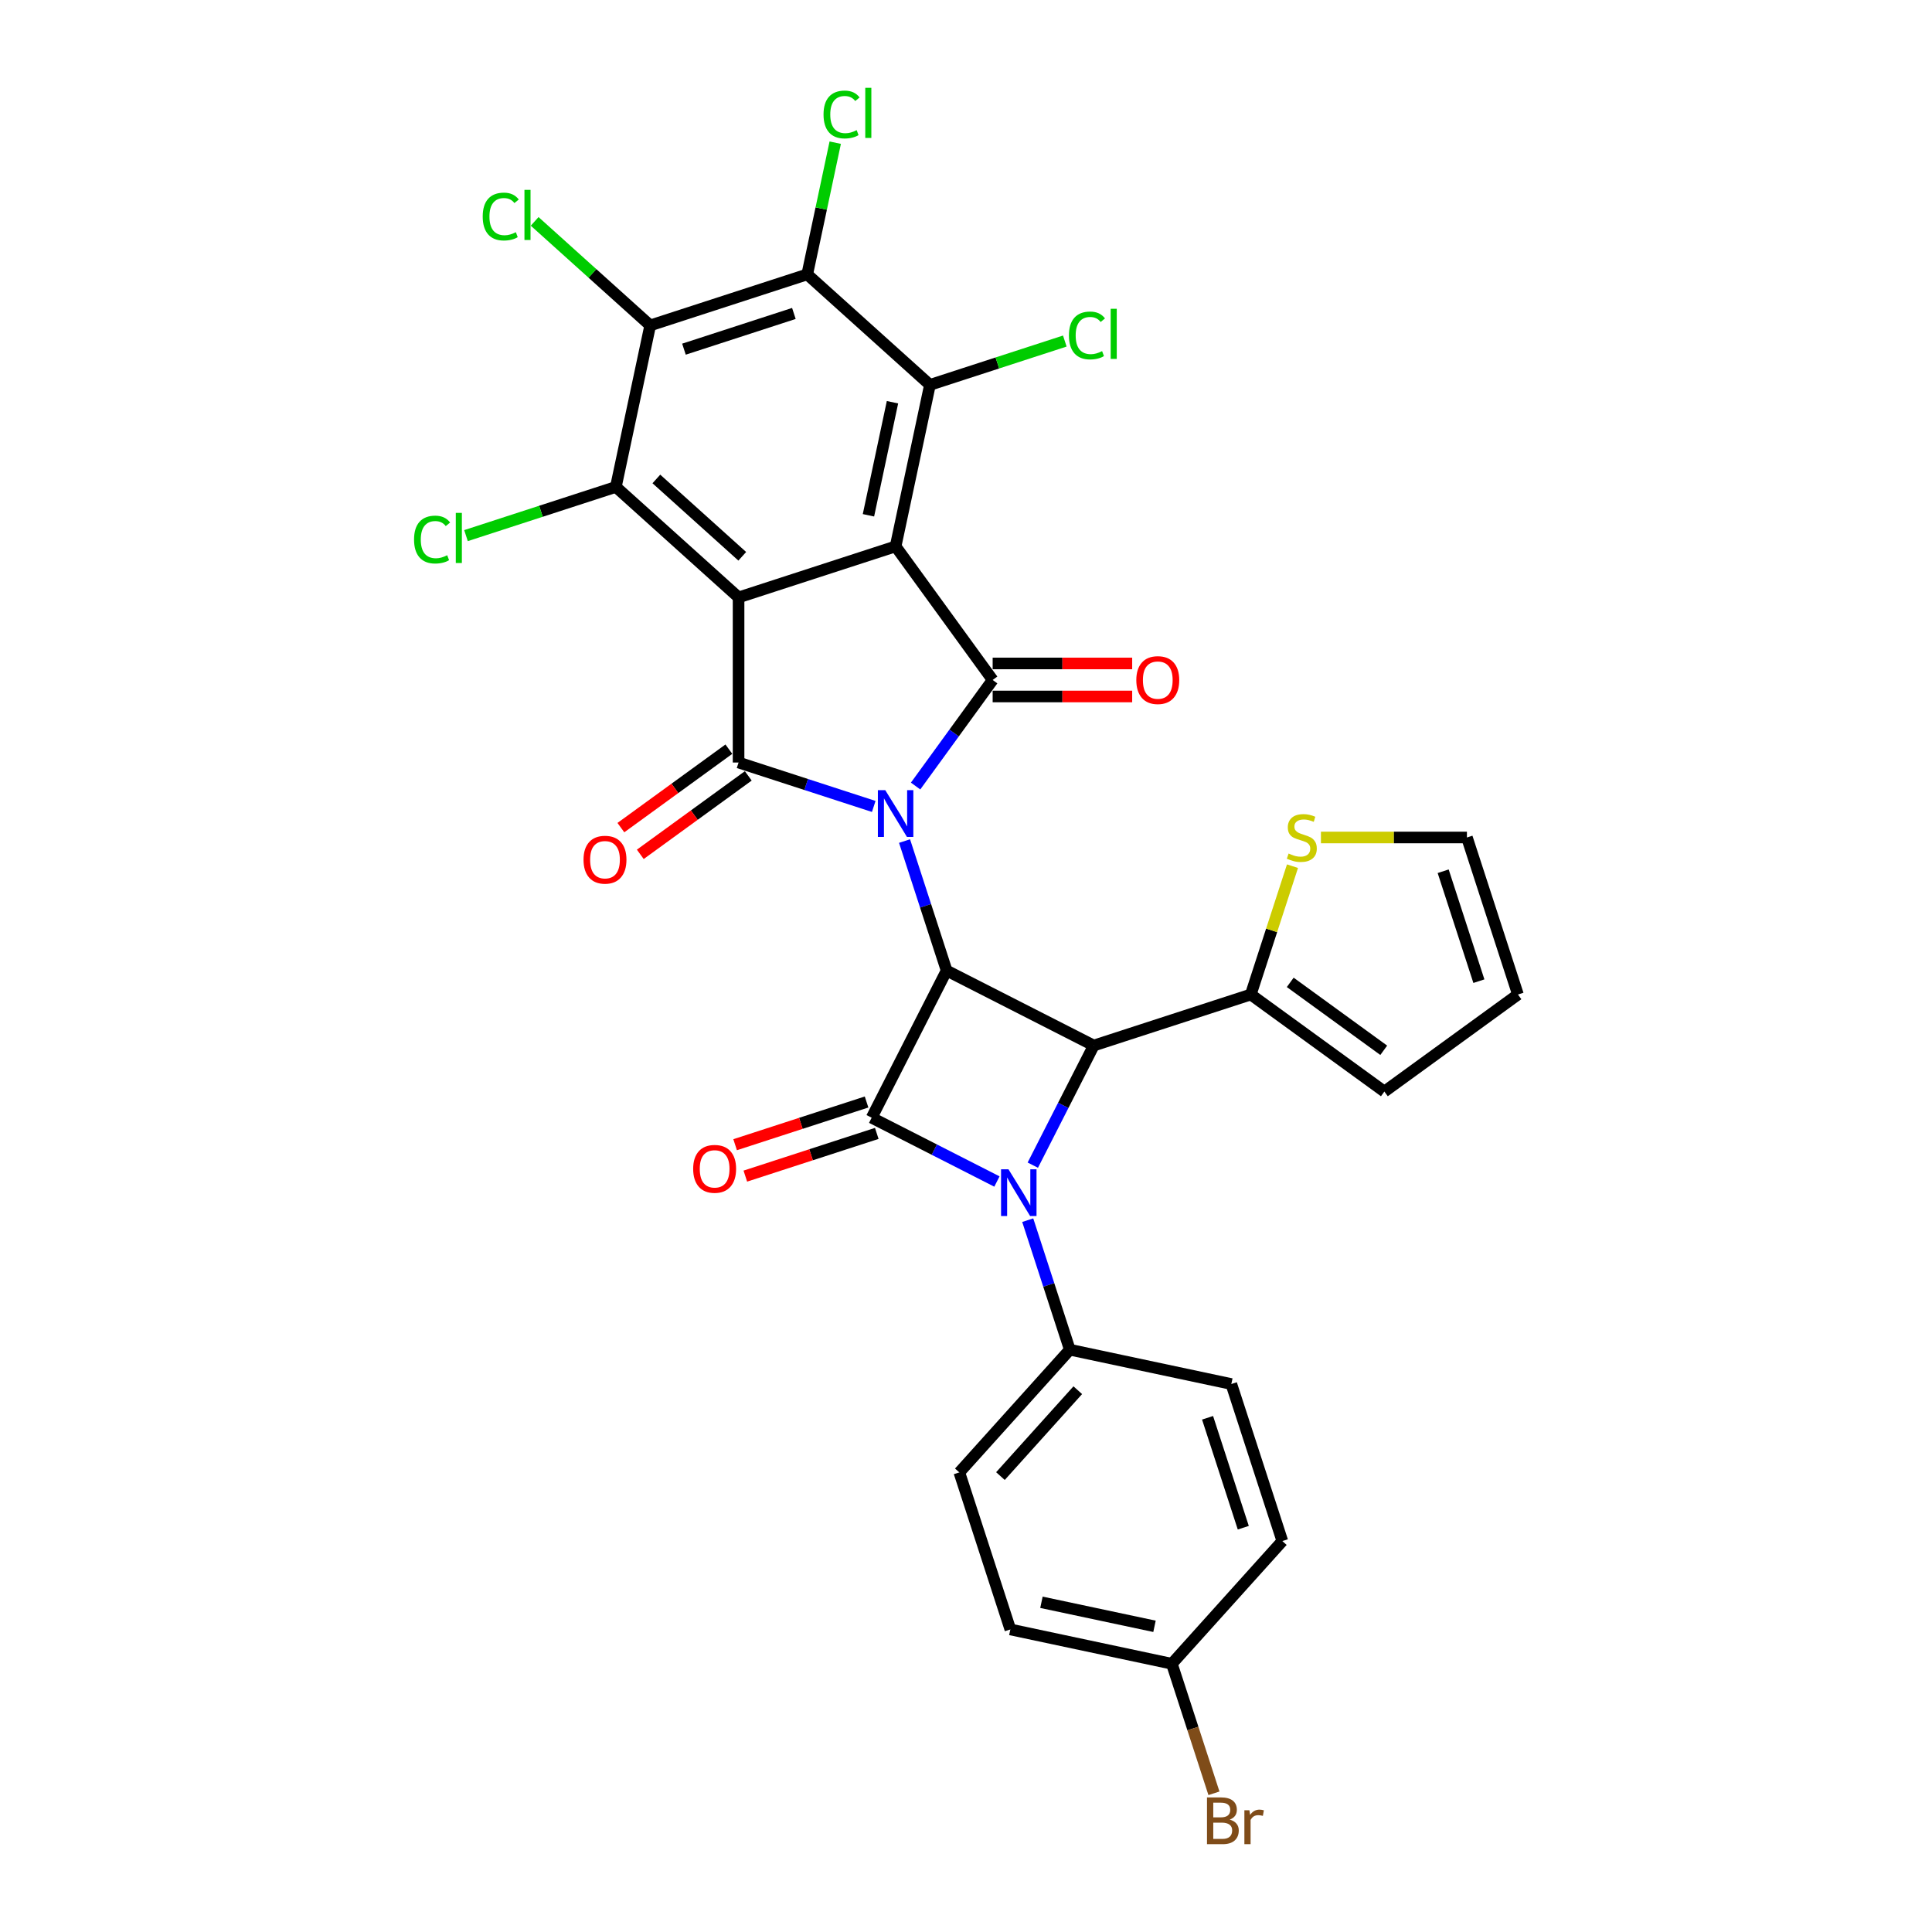 <?xml version='1.0' encoding='iso-8859-1'?>
<svg version='1.1' baseProfile='full'
              xmlns='http://www.w3.org/2000/svg'
                      xmlns:rdkit='http://www.rdkit.org/xml'
                      xmlns:xlink='http://www.w3.org/1999/xlink'
                  xml:space='preserve'
width='1000px' height='1000px' viewBox='0 0 1000 1000'>
<!-- END OF HEADER -->
<rect style='opacity:1.0;fill:#FFFFFF;stroke:none' width='1000' height='1000' x='0' y='0'> </rect>
<path class='bond-0' d='M 468.191,435.329 L 479.082,468.85' style='fill:none;fill-rule:evenodd;stroke:#0000FF;stroke-width:6px;stroke-linecap:butt;stroke-linejoin:miter;stroke-opacity:1' />
<path class='bond-0' d='M 479.082,468.85 L 489.974,502.371' style='fill:none;fill-rule:evenodd;stroke:#000000;stroke-width:6px;stroke-linecap:butt;stroke-linejoin:miter;stroke-opacity:1' />
<path class='bond-3' d='M 473.909,406.852 L 493.854,379.4' style='fill:none;fill-rule:evenodd;stroke:#0000FF;stroke-width:6px;stroke-linecap:butt;stroke-linejoin:miter;stroke-opacity:1' />
<path class='bond-3' d='M 493.854,379.4 L 513.799,351.949' style='fill:none;fill-rule:evenodd;stroke:#000000;stroke-width:6px;stroke-linecap:butt;stroke-linejoin:miter;stroke-opacity:1' />
<path class='bond-4' d='M 452.249,417.414 L 417.266,406.047' style='fill:none;fill-rule:evenodd;stroke:#0000FF;stroke-width:6px;stroke-linecap:butt;stroke-linejoin:miter;stroke-opacity:1' />
<path class='bond-4' d='M 417.266,406.047 L 382.283,394.681' style='fill:none;fill-rule:evenodd;stroke:#000000;stroke-width:6px;stroke-linecap:butt;stroke-linejoin:miter;stroke-opacity:1' />
<path class='bond-6' d='M 489.974,502.371 L 451.174,578.52' style='fill:none;fill-rule:evenodd;stroke:#000000;stroke-width:6px;stroke-linecap:butt;stroke-linejoin:miter;stroke-opacity:1' />
<path class='bond-7' d='M 489.974,502.371 L 566.123,541.171' style='fill:none;fill-rule:evenodd;stroke:#000000;stroke-width:6px;stroke-linecap:butt;stroke-linejoin:miter;stroke-opacity:1' />
<path class='bond-1' d='M 463.564,282.807 L 513.799,351.949' style='fill:none;fill-rule:evenodd;stroke:#000000;stroke-width:6px;stroke-linecap:butt;stroke-linejoin:miter;stroke-opacity:1' />
<path class='bond-8' d='M 463.564,282.807 L 481.333,199.211' style='fill:none;fill-rule:evenodd;stroke:#000000;stroke-width:6px;stroke-linecap:butt;stroke-linejoin:miter;stroke-opacity:1' />
<path class='bond-8' d='M 449.51,266.714 L 461.949,208.196' style='fill:none;fill-rule:evenodd;stroke:#000000;stroke-width:6px;stroke-linecap:butt;stroke-linejoin:miter;stroke-opacity:1' />
<path class='bond-31' d='M 463.564,282.807 L 382.283,309.217' style='fill:none;fill-rule:evenodd;stroke:#000000;stroke-width:6px;stroke-linecap:butt;stroke-linejoin:miter;stroke-opacity:1' />
<path class='bond-2' d='M 382.283,309.217 L 382.283,394.681' style='fill:none;fill-rule:evenodd;stroke:#000000;stroke-width:6px;stroke-linecap:butt;stroke-linejoin:miter;stroke-opacity:1' />
<path class='bond-9' d='M 382.283,309.217 L 318.771,252.03' style='fill:none;fill-rule:evenodd;stroke:#000000;stroke-width:6px;stroke-linecap:butt;stroke-linejoin:miter;stroke-opacity:1' />
<path class='bond-9' d='M 384.194,287.936 L 339.735,247.906' style='fill:none;fill-rule:evenodd;stroke:#000000;stroke-width:6px;stroke-linecap:butt;stroke-linejoin:miter;stroke-opacity:1' />
<path class='bond-15' d='M 513.799,360.495 L 549.907,360.495' style='fill:none;fill-rule:evenodd;stroke:#000000;stroke-width:6px;stroke-linecap:butt;stroke-linejoin:miter;stroke-opacity:1' />
<path class='bond-15' d='M 549.907,360.495 L 586.016,360.495' style='fill:none;fill-rule:evenodd;stroke:#FF0000;stroke-width:6px;stroke-linecap:butt;stroke-linejoin:miter;stroke-opacity:1' />
<path class='bond-15' d='M 513.799,343.402 L 549.907,343.402' style='fill:none;fill-rule:evenodd;stroke:#000000;stroke-width:6px;stroke-linecap:butt;stroke-linejoin:miter;stroke-opacity:1' />
<path class='bond-15' d='M 549.907,343.402 L 586.016,343.402' style='fill:none;fill-rule:evenodd;stroke:#FF0000;stroke-width:6px;stroke-linecap:butt;stroke-linejoin:miter;stroke-opacity:1' />
<path class='bond-16' d='M 377.26,387.766 L 349.313,408.071' style='fill:none;fill-rule:evenodd;stroke:#000000;stroke-width:6px;stroke-linecap:butt;stroke-linejoin:miter;stroke-opacity:1' />
<path class='bond-16' d='M 349.313,408.071 L 321.365,428.376' style='fill:none;fill-rule:evenodd;stroke:#FF0000;stroke-width:6px;stroke-linecap:butt;stroke-linejoin:miter;stroke-opacity:1' />
<path class='bond-16' d='M 387.307,401.595 L 359.359,421.9' style='fill:none;fill-rule:evenodd;stroke:#000000;stroke-width:6px;stroke-linecap:butt;stroke-linejoin:miter;stroke-opacity:1' />
<path class='bond-16' d='M 359.359,421.9 L 331.412,442.205' style='fill:none;fill-rule:evenodd;stroke:#FF0000;stroke-width:6px;stroke-linecap:butt;stroke-linejoin:miter;stroke-opacity:1' />
<path class='bond-5' d='M 534.578,603.082 L 550.35,572.126' style='fill:none;fill-rule:evenodd;stroke:#0000FF;stroke-width:6px;stroke-linecap:butt;stroke-linejoin:miter;stroke-opacity:1' />
<path class='bond-5' d='M 550.35,572.126 L 566.123,541.171' style='fill:none;fill-rule:evenodd;stroke:#000000;stroke-width:6px;stroke-linecap:butt;stroke-linejoin:miter;stroke-opacity:1' />
<path class='bond-13' d='M 531.95,631.558 L 542.841,665.08' style='fill:none;fill-rule:evenodd;stroke:#0000FF;stroke-width:6px;stroke-linecap:butt;stroke-linejoin:miter;stroke-opacity:1' />
<path class='bond-13' d='M 542.841,665.08 L 553.733,698.601' style='fill:none;fill-rule:evenodd;stroke:#000000;stroke-width:6px;stroke-linecap:butt;stroke-linejoin:miter;stroke-opacity:1' />
<path class='bond-32' d='M 516.008,611.554 L 483.591,595.037' style='fill:none;fill-rule:evenodd;stroke:#0000FF;stroke-width:6px;stroke-linecap:butt;stroke-linejoin:miter;stroke-opacity:1' />
<path class='bond-32' d='M 483.591,595.037 L 451.174,578.52' style='fill:none;fill-rule:evenodd;stroke:#000000;stroke-width:6px;stroke-linecap:butt;stroke-linejoin:miter;stroke-opacity:1' />
<path class='bond-17' d='M 448.533,570.392 L 414.516,581.445' style='fill:none;fill-rule:evenodd;stroke:#000000;stroke-width:6px;stroke-linecap:butt;stroke-linejoin:miter;stroke-opacity:1' />
<path class='bond-17' d='M 414.516,581.445 L 380.499,592.498' style='fill:none;fill-rule:evenodd;stroke:#FF0000;stroke-width:6px;stroke-linecap:butt;stroke-linejoin:miter;stroke-opacity:1' />
<path class='bond-17' d='M 453.815,586.648 L 419.798,597.701' style='fill:none;fill-rule:evenodd;stroke:#000000;stroke-width:6px;stroke-linecap:butt;stroke-linejoin:miter;stroke-opacity:1' />
<path class='bond-17' d='M 419.798,597.701 L 385.781,608.754' style='fill:none;fill-rule:evenodd;stroke:#FF0000;stroke-width:6px;stroke-linecap:butt;stroke-linejoin:miter;stroke-opacity:1' />
<path class='bond-12' d='M 566.123,541.171 L 647.404,514.761' style='fill:none;fill-rule:evenodd;stroke:#000000;stroke-width:6px;stroke-linecap:butt;stroke-linejoin:miter;stroke-opacity:1' />
<path class='bond-10' d='M 481.333,199.211 L 417.821,142.024' style='fill:none;fill-rule:evenodd;stroke:#000000;stroke-width:6px;stroke-linecap:butt;stroke-linejoin:miter;stroke-opacity:1' />
<path class='bond-21' d='M 481.333,199.211 L 516.239,187.869' style='fill:none;fill-rule:evenodd;stroke:#000000;stroke-width:6px;stroke-linecap:butt;stroke-linejoin:miter;stroke-opacity:1' />
<path class='bond-21' d='M 516.239,187.869 L 551.145,176.528' style='fill:none;fill-rule:evenodd;stroke:#00CC00;stroke-width:6px;stroke-linecap:butt;stroke-linejoin:miter;stroke-opacity:1' />
<path class='bond-11' d='M 318.771,252.03 L 336.54,168.434' style='fill:none;fill-rule:evenodd;stroke:#000000;stroke-width:6px;stroke-linecap:butt;stroke-linejoin:miter;stroke-opacity:1' />
<path class='bond-20' d='M 318.771,252.03 L 279.985,264.633' style='fill:none;fill-rule:evenodd;stroke:#000000;stroke-width:6px;stroke-linecap:butt;stroke-linejoin:miter;stroke-opacity:1' />
<path class='bond-20' d='M 279.985,264.633 L 241.2,277.235' style='fill:none;fill-rule:evenodd;stroke:#00CC00;stroke-width:6px;stroke-linecap:butt;stroke-linejoin:miter;stroke-opacity:1' />
<path class='bond-23' d='M 417.821,142.024 L 425.067,107.935' style='fill:none;fill-rule:evenodd;stroke:#000000;stroke-width:6px;stroke-linecap:butt;stroke-linejoin:miter;stroke-opacity:1' />
<path class='bond-23' d='M 425.067,107.935 L 432.313,73.846' style='fill:none;fill-rule:evenodd;stroke:#00CC00;stroke-width:6px;stroke-linecap:butt;stroke-linejoin:miter;stroke-opacity:1' />
<path class='bond-33' d='M 417.821,142.024 L 336.54,168.434' style='fill:none;fill-rule:evenodd;stroke:#000000;stroke-width:6px;stroke-linecap:butt;stroke-linejoin:miter;stroke-opacity:1' />
<path class='bond-33' d='M 410.911,162.242 L 354.014,180.729' style='fill:none;fill-rule:evenodd;stroke:#000000;stroke-width:6px;stroke-linecap:butt;stroke-linejoin:miter;stroke-opacity:1' />
<path class='bond-24' d='M 336.54,168.434 L 306.639,141.511' style='fill:none;fill-rule:evenodd;stroke:#000000;stroke-width:6px;stroke-linecap:butt;stroke-linejoin:miter;stroke-opacity:1' />
<path class='bond-24' d='M 306.639,141.511 L 276.737,114.587' style='fill:none;fill-rule:evenodd;stroke:#00CC00;stroke-width:6px;stroke-linecap:butt;stroke-linejoin:miter;stroke-opacity:1' />
<path class='bond-14' d='M 647.404,514.761 L 658.196,481.548' style='fill:none;fill-rule:evenodd;stroke:#000000;stroke-width:6px;stroke-linecap:butt;stroke-linejoin:miter;stroke-opacity:1' />
<path class='bond-14' d='M 658.196,481.548 L 668.987,448.334' style='fill:none;fill-rule:evenodd;stroke:#CCCC00;stroke-width:6px;stroke-linecap:butt;stroke-linejoin:miter;stroke-opacity:1' />
<path class='bond-18' d='M 647.404,514.761 L 716.546,564.996' style='fill:none;fill-rule:evenodd;stroke:#000000;stroke-width:6px;stroke-linecap:butt;stroke-linejoin:miter;stroke-opacity:1' />
<path class='bond-18' d='M 667.822,508.468 L 716.221,543.632' style='fill:none;fill-rule:evenodd;stroke:#000000;stroke-width:6px;stroke-linecap:butt;stroke-linejoin:miter;stroke-opacity:1' />
<path class='bond-25' d='M 553.733,698.601 L 496.547,762.113' style='fill:none;fill-rule:evenodd;stroke:#000000;stroke-width:6px;stroke-linecap:butt;stroke-linejoin:miter;stroke-opacity:1' />
<path class='bond-25' d='M 557.857,719.565 L 517.827,764.023' style='fill:none;fill-rule:evenodd;stroke:#000000;stroke-width:6px;stroke-linecap:butt;stroke-linejoin:miter;stroke-opacity:1' />
<path class='bond-26' d='M 553.733,698.601 L 637.329,716.37' style='fill:none;fill-rule:evenodd;stroke:#000000;stroke-width:6px;stroke-linecap:butt;stroke-linejoin:miter;stroke-opacity:1' />
<path class='bond-19' d='M 683.71,433.48 L 721.494,433.48' style='fill:none;fill-rule:evenodd;stroke:#CCCC00;stroke-width:6px;stroke-linecap:butt;stroke-linejoin:miter;stroke-opacity:1' />
<path class='bond-19' d='M 721.494,433.48 L 759.278,433.48' style='fill:none;fill-rule:evenodd;stroke:#000000;stroke-width:6px;stroke-linecap:butt;stroke-linejoin:miter;stroke-opacity:1' />
<path class='bond-22' d='M 716.546,564.996 L 785.687,514.761' style='fill:none;fill-rule:evenodd;stroke:#000000;stroke-width:6px;stroke-linecap:butt;stroke-linejoin:miter;stroke-opacity:1' />
<path class='bond-34' d='M 759.278,433.48 L 785.687,514.761' style='fill:none;fill-rule:evenodd;stroke:#000000;stroke-width:6px;stroke-linecap:butt;stroke-linejoin:miter;stroke-opacity:1' />
<path class='bond-34' d='M 746.983,450.954 L 765.47,507.851' style='fill:none;fill-rule:evenodd;stroke:#000000;stroke-width:6px;stroke-linecap:butt;stroke-linejoin:miter;stroke-opacity:1' />
<path class='bond-29' d='M 496.547,762.113 L 522.956,843.394' style='fill:none;fill-rule:evenodd;stroke:#000000;stroke-width:6px;stroke-linecap:butt;stroke-linejoin:miter;stroke-opacity:1' />
<path class='bond-28' d='M 637.329,716.37 L 663.739,797.651' style='fill:none;fill-rule:evenodd;stroke:#000000;stroke-width:6px;stroke-linecap:butt;stroke-linejoin:miter;stroke-opacity:1' />
<path class='bond-28' d='M 625.035,733.844 L 643.521,790.741' style='fill:none;fill-rule:evenodd;stroke:#000000;stroke-width:6px;stroke-linecap:butt;stroke-linejoin:miter;stroke-opacity:1' />
<path class='bond-27' d='M 606.553,861.163 L 663.739,797.651' style='fill:none;fill-rule:evenodd;stroke:#000000;stroke-width:6px;stroke-linecap:butt;stroke-linejoin:miter;stroke-opacity:1' />
<path class='bond-30' d='M 606.553,861.163 L 617.444,894.684' style='fill:none;fill-rule:evenodd;stroke:#000000;stroke-width:6px;stroke-linecap:butt;stroke-linejoin:miter;stroke-opacity:1' />
<path class='bond-30' d='M 617.444,894.684 L 628.336,928.205' style='fill:none;fill-rule:evenodd;stroke:#7F4C19;stroke-width:6px;stroke-linecap:butt;stroke-linejoin:miter;stroke-opacity:1' />
<path class='bond-35' d='M 606.553,861.163 L 522.956,843.394' style='fill:none;fill-rule:evenodd;stroke:#000000;stroke-width:6px;stroke-linecap:butt;stroke-linejoin:miter;stroke-opacity:1' />
<path class='bond-35' d='M 597.567,841.778 L 539.05,829.34' style='fill:none;fill-rule:evenodd;stroke:#000000;stroke-width:6px;stroke-linecap:butt;stroke-linejoin:miter;stroke-opacity:1' />
<path  class='atom-0' d='M 458.214 408.989
L 466.145 421.808
Q 466.932 423.073, 468.197 425.364
Q 469.461 427.654, 469.53 427.791
L 469.53 408.989
L 472.743 408.989
L 472.743 433.192
L 469.427 433.192
L 460.915 419.176
Q 459.924 417.535, 458.864 415.655
Q 457.838 413.775, 457.531 413.194
L 457.531 433.192
L 454.386 433.192
L 454.386 408.989
L 458.214 408.989
' fill='#0000FF'/>
<path  class='atom-6' d='M 521.973 605.218
L 529.904 618.038
Q 530.69 619.303, 531.955 621.593
Q 533.22 623.884, 533.289 624.02
L 533.289 605.218
L 536.502 605.218
L 536.502 629.422
L 533.186 629.422
L 524.674 615.406
Q 523.682 613.765, 522.623 611.884
Q 521.597 610.004, 521.289 609.423
L 521.289 629.422
L 518.144 629.422
L 518.144 605.218
L 521.973 605.218
' fill='#0000FF'/>
<path  class='atom-15' d='M 666.977 441.787
Q 667.25 441.89, 668.378 442.369
Q 669.506 442.847, 670.737 443.155
Q 672.002 443.428, 673.233 443.428
Q 675.523 443.428, 676.856 442.334
Q 678.189 441.206, 678.189 439.258
Q 678.189 437.924, 677.506 437.104
Q 676.856 436.284, 675.831 435.839
Q 674.805 435.395, 673.096 434.882
Q 670.942 434.232, 669.643 433.617
Q 668.378 433.002, 667.455 431.703
Q 666.566 430.404, 666.566 428.216
Q 666.566 425.173, 668.618 423.293
Q 670.703 421.413, 674.805 421.413
Q 677.608 421.413, 680.788 422.746
L 680.001 425.378
Q 677.096 424.182, 674.908 424.182
Q 672.549 424.182, 671.25 425.173
Q 669.951 426.13, 669.985 427.806
Q 669.985 429.105, 670.634 429.891
Q 671.318 430.677, 672.275 431.122
Q 673.267 431.566, 674.908 432.079
Q 677.096 432.762, 678.395 433.446
Q 679.694 434.13, 680.617 435.532
Q 681.574 436.899, 681.574 439.258
Q 681.574 442.608, 679.318 444.42
Q 677.096 446.197, 673.369 446.197
Q 671.216 446.197, 669.575 445.719
Q 667.968 445.274, 666.054 444.488
L 666.977 441.787
' fill='#CCCC00'/>
<path  class='atom-16' d='M 588.152 352.017
Q 588.152 346.205, 591.024 342.958
Q 593.895 339.71, 599.263 339.71
Q 604.63 339.71, 607.501 342.958
Q 610.373 346.205, 610.373 352.017
Q 610.373 357.897, 607.467 361.247
Q 604.561 364.563, 599.263 364.563
Q 593.93 364.563, 591.024 361.247
Q 588.152 357.931, 588.152 352.017
M 599.263 361.828
Q 602.955 361.828, 604.937 359.367
Q 606.954 356.871, 606.954 352.017
Q 606.954 347.265, 604.937 344.872
Q 602.955 342.445, 599.263 342.445
Q 595.571 342.445, 593.554 344.838
Q 591.571 347.231, 591.571 352.017
Q 591.571 356.906, 593.554 359.367
Q 595.571 361.828, 599.263 361.828
' fill='#FF0000'/>
<path  class='atom-17' d='M 302.031 444.983
Q 302.031 439.172, 304.903 435.924
Q 307.775 432.677, 313.142 432.677
Q 318.509 432.677, 321.38 435.924
Q 324.252 439.172, 324.252 444.983
Q 324.252 450.863, 321.346 454.213
Q 318.44 457.529, 313.142 457.529
Q 307.809 457.529, 304.903 454.213
Q 302.031 450.897, 302.031 444.983
M 313.142 454.795
Q 316.834 454.795, 318.816 452.333
Q 320.833 449.838, 320.833 444.983
Q 320.833 440.232, 318.816 437.839
Q 316.834 435.411, 313.142 435.411
Q 309.45 435.411, 307.433 437.804
Q 305.45 440.197, 305.45 444.983
Q 305.45 449.872, 307.433 452.333
Q 309.45 454.795, 313.142 454.795
' fill='#FF0000'/>
<path  class='atom-18' d='M 358.783 604.998
Q 358.783 599.187, 361.655 595.939
Q 364.526 592.692, 369.893 592.692
Q 375.261 592.692, 378.132 595.939
Q 381.004 599.187, 381.004 604.998
Q 381.004 610.878, 378.098 614.228
Q 375.192 617.544, 369.893 617.544
Q 364.56 617.544, 361.655 614.228
Q 358.783 610.912, 358.783 604.998
M 369.893 614.81
Q 373.585 614.81, 375.568 612.348
Q 377.585 609.853, 377.585 604.998
Q 377.585 600.247, 375.568 597.854
Q 373.585 595.426, 369.893 595.426
Q 366.201 595.426, 364.184 597.819
Q 362.202 600.212, 362.202 604.998
Q 362.202 609.887, 364.184 612.348
Q 366.201 614.81, 369.893 614.81
' fill='#FF0000'/>
<path  class='atom-21' d='M 214.313 279.278
Q 214.313 273.261, 217.116 270.116
Q 219.953 266.937, 225.32 266.937
Q 230.311 266.937, 232.978 270.458
L 230.722 272.304
Q 228.773 269.74, 225.32 269.74
Q 221.663 269.74, 219.714 272.201
Q 217.8 274.628, 217.8 279.278
Q 217.8 284.064, 219.782 286.525
Q 221.799 288.986, 225.696 288.986
Q 228.363 288.986, 231.474 287.38
L 232.431 289.943
Q 231.166 290.764, 229.252 291.243
Q 227.337 291.721, 225.218 291.721
Q 219.953 291.721, 217.116 288.508
Q 214.313 285.294, 214.313 279.278
' fill='#00CC00'/>
<path  class='atom-21' d='M 235.918 265.467
L 239.063 265.467
L 239.063 291.413
L 235.918 291.413
L 235.918 265.467
' fill='#00CC00'/>
<path  class='atom-22' d='M 553.282 173.638
Q 553.282 167.622, 556.085 164.477
Q 558.922 161.297, 564.289 161.297
Q 569.28 161.297, 571.947 164.819
L 569.691 166.665
Q 567.742 164.101, 564.289 164.101
Q 560.631 164.101, 558.683 166.562
Q 556.769 168.989, 556.769 173.638
Q 556.769 178.424, 558.751 180.886
Q 560.768 183.347, 564.665 183.347
Q 567.332 183.347, 570.443 181.74
L 571.4 184.304
Q 570.135 185.125, 568.221 185.603
Q 566.306 186.082, 564.187 186.082
Q 558.922 186.082, 556.085 182.869
Q 553.282 179.655, 553.282 173.638
' fill='#00CC00'/>
<path  class='atom-22' d='M 574.887 159.828
L 578.032 159.828
L 578.032 185.774
L 574.887 185.774
L 574.887 159.828
' fill='#00CC00'/>
<path  class='atom-24' d='M 426.258 59.266
Q 426.258 53.249, 429.061 50.104
Q 431.898 46.925, 437.265 46.925
Q 442.256 46.925, 444.923 50.446
L 442.667 52.292
Q 440.718 49.728, 437.265 49.728
Q 433.607 49.728, 431.659 52.189
Q 429.744 54.616, 429.744 59.266
Q 429.744 64.052, 431.727 66.513
Q 433.744 68.974, 437.641 68.974
Q 440.308 68.974, 443.419 67.368
L 444.376 69.931
Q 443.111 70.752, 441.197 71.23
Q 439.282 71.709, 437.163 71.709
Q 431.898 71.709, 429.061 68.496
Q 426.258 65.282, 426.258 59.266
' fill='#00CC00'/>
<path  class='atom-24' d='M 447.863 45.455
L 451.008 45.455
L 451.008 71.401
L 447.863 71.401
L 447.863 45.455
' fill='#00CC00'/>
<path  class='atom-25' d='M 249.851 112.085
Q 249.851 106.068, 252.654 102.923
Q 255.491 99.744, 260.858 99.744
Q 265.849 99.744, 268.516 103.265
L 266.26 105.111
Q 264.311 102.547, 260.858 102.547
Q 257.2 102.547, 255.252 105.009
Q 253.337 107.436, 253.337 112.085
Q 253.337 116.871, 255.32 119.332
Q 257.337 121.794, 261.234 121.794
Q 263.901 121.794, 267.012 120.187
L 267.969 122.751
Q 266.704 123.571, 264.79 124.05
Q 262.875 124.529, 260.756 124.529
Q 255.491 124.529, 252.654 121.315
Q 249.851 118.102, 249.851 112.085
' fill='#00CC00'/>
<path  class='atom-25' d='M 271.456 98.274
L 274.601 98.274
L 274.601 124.221
L 271.456 124.221
L 271.456 98.274
' fill='#00CC00'/>
<path  class='atom-31' d='M 636.501 941.828
Q 638.825 942.478, 639.987 943.914
Q 641.184 945.315, 641.184 947.401
Q 641.184 950.751, 639.03 952.665
Q 636.911 954.545, 632.877 954.545
L 624.741 954.545
L 624.741 930.342
L 631.886 930.342
Q 636.022 930.342, 638.107 932.017
Q 640.193 933.692, 640.193 936.769
Q 640.193 940.427, 636.501 941.828
M 627.988 933.077
L 627.988 940.666
L 631.886 940.666
Q 634.278 940.666, 635.509 939.709
Q 636.774 938.718, 636.774 936.769
Q 636.774 933.077, 631.886 933.077
L 627.988 933.077
M 632.877 951.811
Q 635.236 951.811, 636.501 950.682
Q 637.765 949.554, 637.765 947.401
Q 637.765 945.418, 636.364 944.427
Q 634.996 943.401, 632.364 943.401
L 627.988 943.401
L 627.988 951.811
L 632.877 951.811
' fill='#7F4C19'/>
<path  class='atom-31' d='M 646.688 936.974
L 647.064 939.401
Q 648.91 936.666, 651.918 936.666
Q 652.875 936.666, 654.174 937.008
L 653.662 939.88
Q 652.192 939.538, 651.371 939.538
Q 649.935 939.538, 648.978 940.119
Q 648.055 940.666, 647.303 941.999
L 647.303 954.545
L 644.09 954.545
L 644.09 936.974
L 646.688 936.974
' fill='#7F4C19'/>
</svg>
